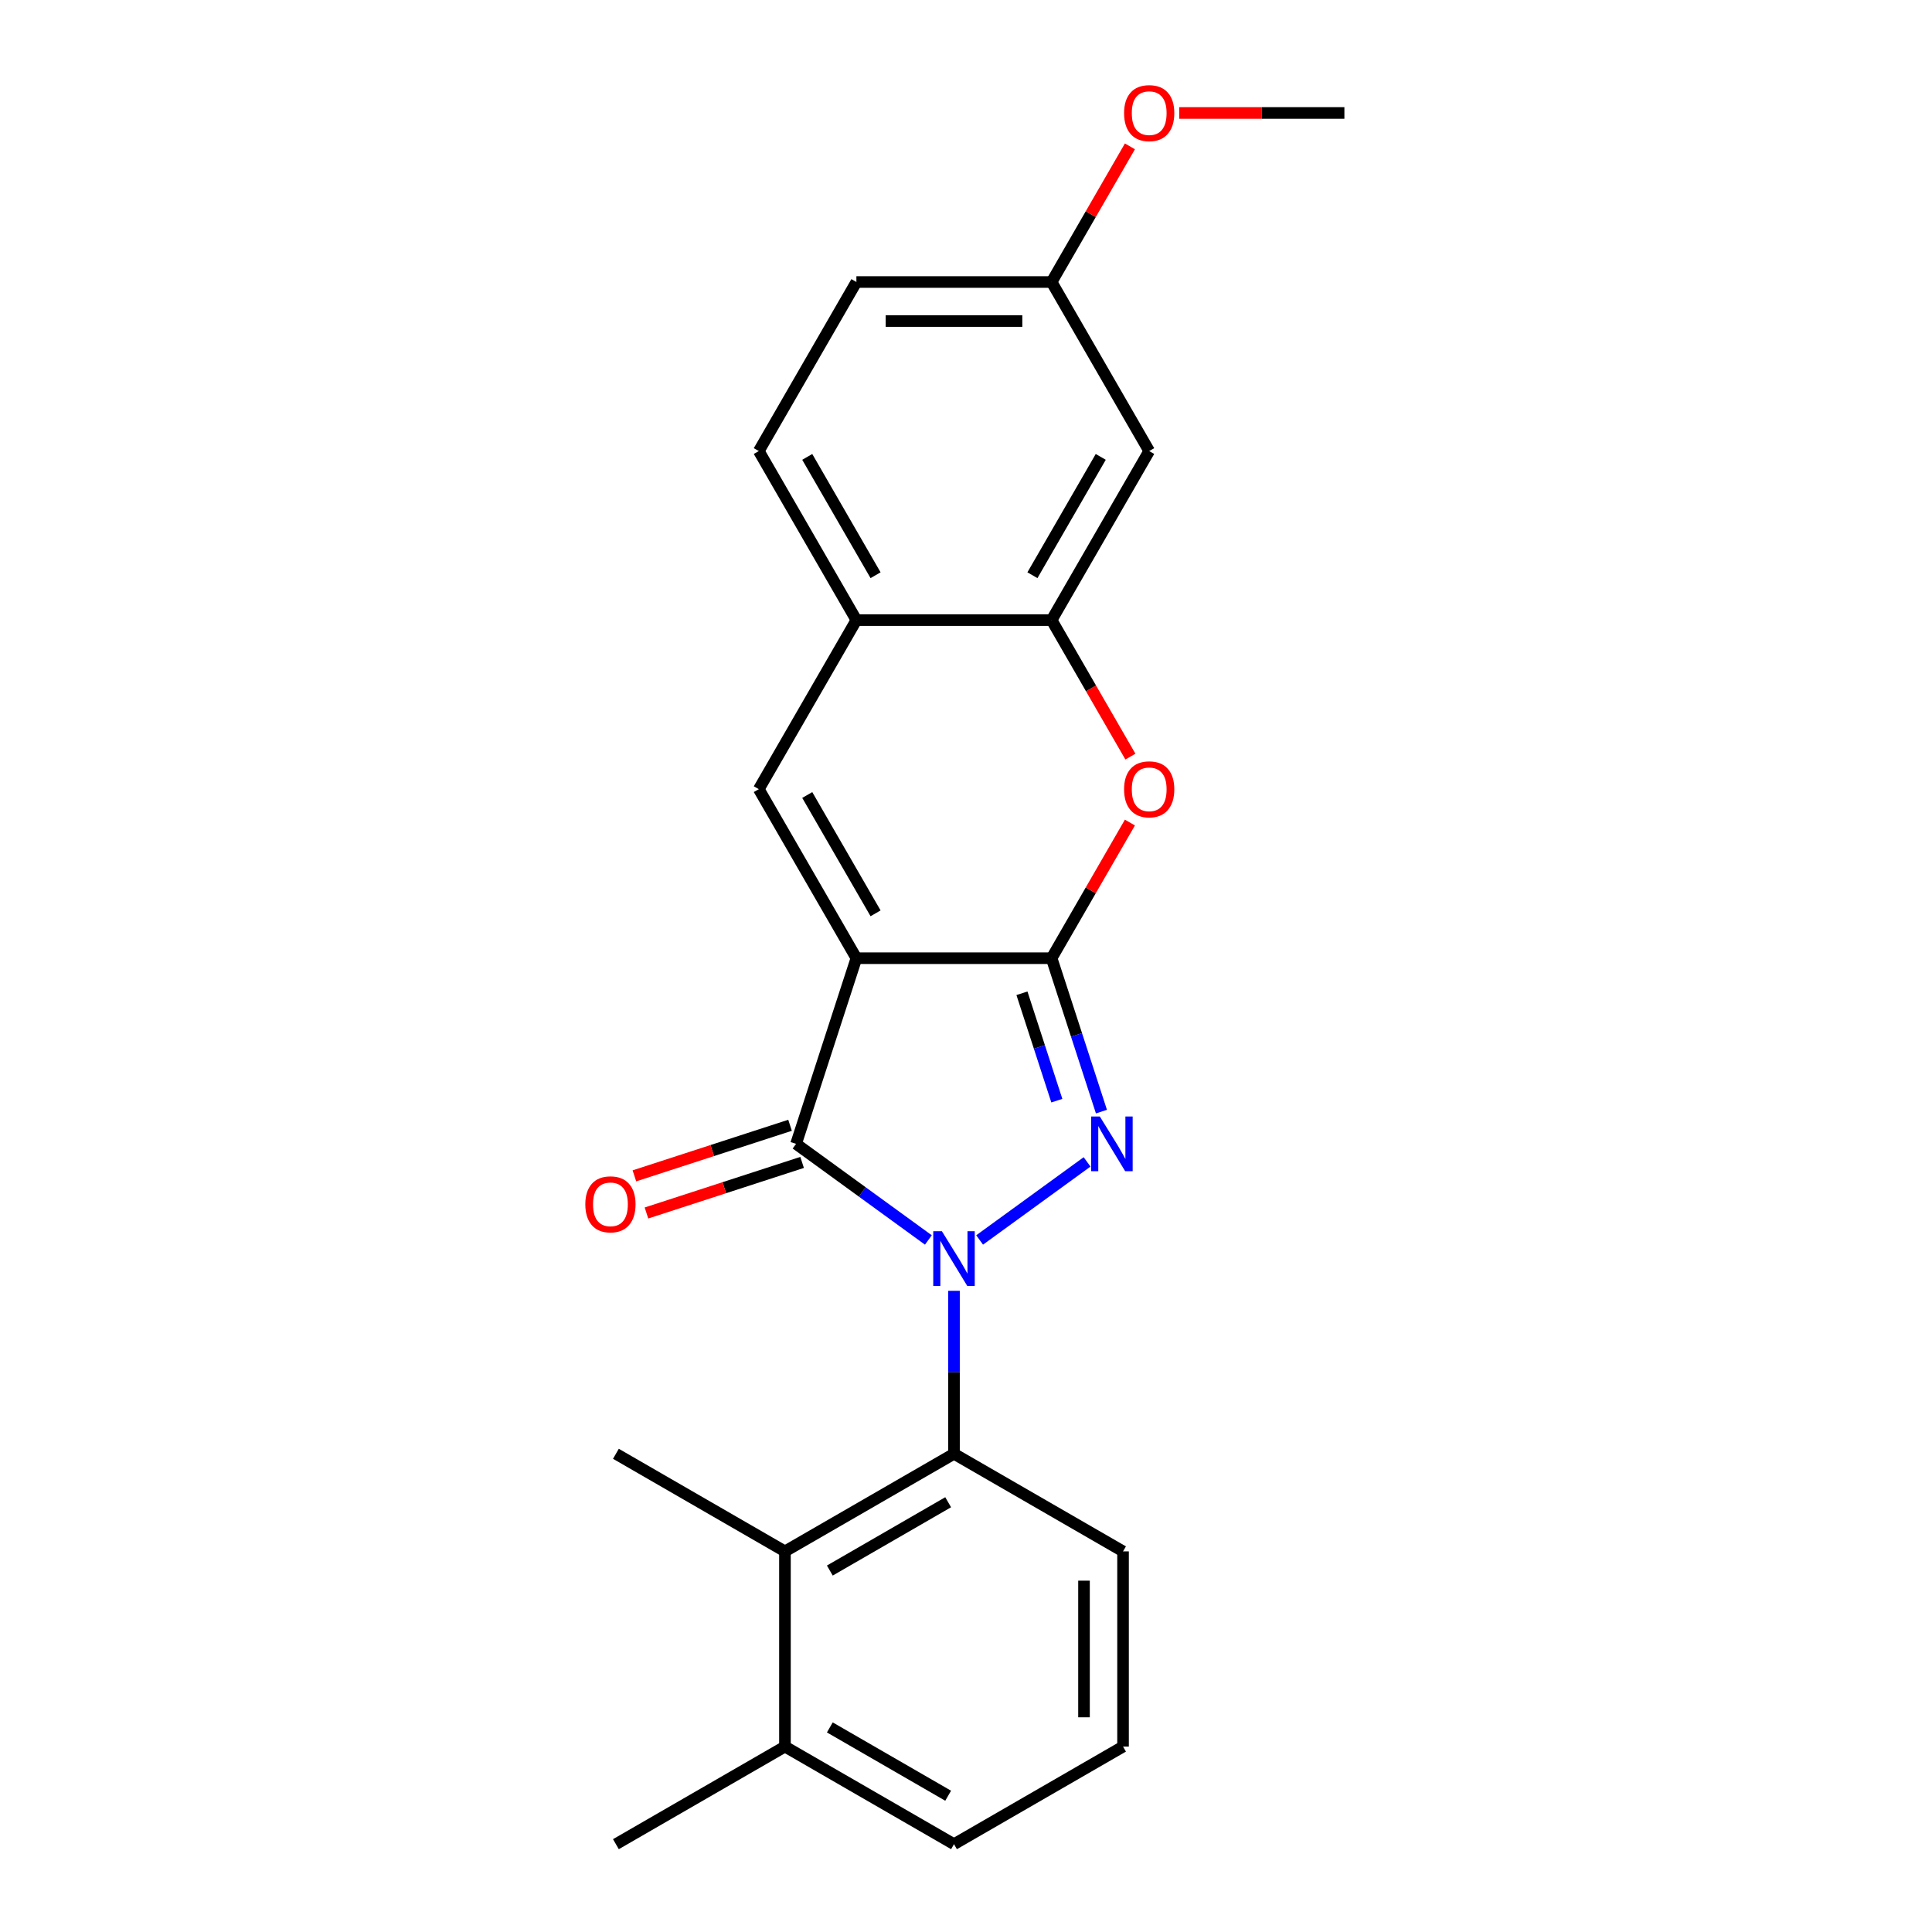 <?xml version='1.0' encoding='iso-8859-1'?>
<svg version='1.1' baseProfile='full'
              xmlns='http://www.w3.org/2000/svg'
                      xmlns:rdkit='http://www.rdkit.org/xml'
                      xmlns:xlink='http://www.w3.org/1999/xlink'
                  xml:space='preserve'
width='1000px' height='1000px' viewBox='0 0 1000 1000'>
<!-- END OF HEADER -->
<rect style='opacity:1.0;fill:#FFFFFF;stroke:none' width='1000' height='1000' x='0' y='0'> </rect>
<path class='bond-2' d='M 507.053,641.803 L 562.67,601.394' style='fill:none;fill-rule:evenodd;stroke:#0000FF;stroke-width:6px;stroke-linecap:butt;stroke-linejoin:miter;stroke-opacity:1' />
<path class='bond-3' d='M 480.522,641.803 L 446.285,616.928' style='fill:none;fill-rule:evenodd;stroke:#0000FF;stroke-width:6px;stroke-linecap:butt;stroke-linejoin:miter;stroke-opacity:1' />
<path class='bond-3' d='M 446.285,616.928 L 412.048,592.054' style='fill:none;fill-rule:evenodd;stroke:#000000;stroke-width:6px;stroke-linecap:butt;stroke-linejoin:miter;stroke-opacity:1' />
<path class='bond-6' d='M 493.787,668.127 L 493.787,710.301' style='fill:none;fill-rule:evenodd;stroke:#0000FF;stroke-width:6px;stroke-linecap:butt;stroke-linejoin:miter;stroke-opacity:1' />
<path class='bond-6' d='M 493.787,710.301 L 493.787,752.476' style='fill:none;fill-rule:evenodd;stroke:#000000;stroke-width:6px;stroke-linecap:butt;stroke-linejoin:miter;stroke-opacity:1' />
<path class='bond-0' d='M 443.27,495.964 L 412.048,592.054' style='fill:none;fill-rule:evenodd;stroke:#000000;stroke-width:6px;stroke-linecap:butt;stroke-linejoin:miter;stroke-opacity:1' />
<path class='bond-4' d='M 443.27,495.964 L 392.753,408.465' style='fill:none;fill-rule:evenodd;stroke:#000000;stroke-width:6px;stroke-linecap:butt;stroke-linejoin:miter;stroke-opacity:1' />
<path class='bond-4' d='M 453.192,472.736 L 417.83,411.487' style='fill:none;fill-rule:evenodd;stroke:#000000;stroke-width:6px;stroke-linecap:butt;stroke-linejoin:miter;stroke-opacity:1' />
<path class='bond-23' d='M 443.27,495.964 L 544.305,495.964' style='fill:none;fill-rule:evenodd;stroke:#000000;stroke-width:6px;stroke-linecap:butt;stroke-linejoin:miter;stroke-opacity:1' />
<path class='bond-1' d='M 544.305,495.964 L 557.205,535.666' style='fill:none;fill-rule:evenodd;stroke:#000000;stroke-width:6px;stroke-linecap:butt;stroke-linejoin:miter;stroke-opacity:1' />
<path class='bond-1' d='M 557.205,535.666 L 570.105,575.368' style='fill:none;fill-rule:evenodd;stroke:#0000FF;stroke-width:6px;stroke-linecap:butt;stroke-linejoin:miter;stroke-opacity:1' />
<path class='bond-1' d='M 528.957,514.119 L 537.987,541.91' style='fill:none;fill-rule:evenodd;stroke:#000000;stroke-width:6px;stroke-linecap:butt;stroke-linejoin:miter;stroke-opacity:1' />
<path class='bond-1' d='M 537.987,541.91 L 547.017,569.702' style='fill:none;fill-rule:evenodd;stroke:#0000FF;stroke-width:6px;stroke-linecap:butt;stroke-linejoin:miter;stroke-opacity:1' />
<path class='bond-5' d='M 544.305,495.964 L 564.574,460.858' style='fill:none;fill-rule:evenodd;stroke:#000000;stroke-width:6px;stroke-linecap:butt;stroke-linejoin:miter;stroke-opacity:1' />
<path class='bond-5' d='M 564.574,460.858 L 584.842,425.751' style='fill:none;fill-rule:evenodd;stroke:#FF0000;stroke-width:6px;stroke-linecap:butt;stroke-linejoin:miter;stroke-opacity:1' />
<path class='bond-11' d='M 408.926,582.445 L 368.644,595.533' style='fill:none;fill-rule:evenodd;stroke:#000000;stroke-width:6px;stroke-linecap:butt;stroke-linejoin:miter;stroke-opacity:1' />
<path class='bond-11' d='M 368.644,595.533 L 328.362,608.622' style='fill:none;fill-rule:evenodd;stroke:#FF0000;stroke-width:6px;stroke-linecap:butt;stroke-linejoin:miter;stroke-opacity:1' />
<path class='bond-11' d='M 415.171,601.663 L 374.889,614.751' style='fill:none;fill-rule:evenodd;stroke:#000000;stroke-width:6px;stroke-linecap:butt;stroke-linejoin:miter;stroke-opacity:1' />
<path class='bond-11' d='M 374.889,614.751 L 334.607,627.84' style='fill:none;fill-rule:evenodd;stroke:#FF0000;stroke-width:6px;stroke-linecap:butt;stroke-linejoin:miter;stroke-opacity:1' />
<path class='bond-8' d='M 392.753,408.465 L 443.27,320.966' style='fill:none;fill-rule:evenodd;stroke:#000000;stroke-width:6px;stroke-linecap:butt;stroke-linejoin:miter;stroke-opacity:1' />
<path class='bond-7' d='M 585.096,391.619 L 564.701,356.293' style='fill:none;fill-rule:evenodd;stroke:#FF0000;stroke-width:6px;stroke-linecap:butt;stroke-linejoin:miter;stroke-opacity:1' />
<path class='bond-7' d='M 564.701,356.293 L 544.305,320.966' style='fill:none;fill-rule:evenodd;stroke:#000000;stroke-width:6px;stroke-linecap:butt;stroke-linejoin:miter;stroke-opacity:1' />
<path class='bond-9' d='M 493.787,752.476 L 406.289,802.993' style='fill:none;fill-rule:evenodd;stroke:#000000;stroke-width:6px;stroke-linecap:butt;stroke-linejoin:miter;stroke-opacity:1' />
<path class='bond-9' d='M 490.766,777.553 L 429.517,812.915' style='fill:none;fill-rule:evenodd;stroke:#000000;stroke-width:6px;stroke-linecap:butt;stroke-linejoin:miter;stroke-opacity:1' />
<path class='bond-16' d='M 493.787,752.476 L 581.286,802.993' style='fill:none;fill-rule:evenodd;stroke:#000000;stroke-width:6px;stroke-linecap:butt;stroke-linejoin:miter;stroke-opacity:1' />
<path class='bond-10' d='M 544.305,320.966 L 594.822,233.468' style='fill:none;fill-rule:evenodd;stroke:#000000;stroke-width:6px;stroke-linecap:butt;stroke-linejoin:miter;stroke-opacity:1' />
<path class='bond-10' d='M 534.383,297.738 L 569.745,236.489' style='fill:none;fill-rule:evenodd;stroke:#000000;stroke-width:6px;stroke-linecap:butt;stroke-linejoin:miter;stroke-opacity:1' />
<path class='bond-25' d='M 544.305,320.966 L 443.27,320.966' style='fill:none;fill-rule:evenodd;stroke:#000000;stroke-width:6px;stroke-linecap:butt;stroke-linejoin:miter;stroke-opacity:1' />
<path class='bond-13' d='M 443.27,320.966 L 392.753,233.468' style='fill:none;fill-rule:evenodd;stroke:#000000;stroke-width:6px;stroke-linecap:butt;stroke-linejoin:miter;stroke-opacity:1' />
<path class='bond-13' d='M 453.192,297.738 L 417.83,236.489' style='fill:none;fill-rule:evenodd;stroke:#000000;stroke-width:6px;stroke-linecap:butt;stroke-linejoin:miter;stroke-opacity:1' />
<path class='bond-12' d='M 406.289,802.993 L 406.289,904.028' style='fill:none;fill-rule:evenodd;stroke:#000000;stroke-width:6px;stroke-linecap:butt;stroke-linejoin:miter;stroke-opacity:1' />
<path class='bond-18' d='M 406.289,802.993 L 318.79,752.476' style='fill:none;fill-rule:evenodd;stroke:#000000;stroke-width:6px;stroke-linecap:butt;stroke-linejoin:miter;stroke-opacity:1' />
<path class='bond-14' d='M 594.822,233.468 L 544.305,145.969' style='fill:none;fill-rule:evenodd;stroke:#000000;stroke-width:6px;stroke-linecap:butt;stroke-linejoin:miter;stroke-opacity:1' />
<path class='bond-21' d='M 406.289,904.028 L 318.79,954.545' style='fill:none;fill-rule:evenodd;stroke:#000000;stroke-width:6px;stroke-linecap:butt;stroke-linejoin:miter;stroke-opacity:1' />
<path class='bond-24' d='M 406.289,904.028 L 493.787,954.545' style='fill:none;fill-rule:evenodd;stroke:#000000;stroke-width:6px;stroke-linecap:butt;stroke-linejoin:miter;stroke-opacity:1' />
<path class='bond-24' d='M 429.517,894.106 L 490.766,929.468' style='fill:none;fill-rule:evenodd;stroke:#000000;stroke-width:6px;stroke-linecap:butt;stroke-linejoin:miter;stroke-opacity:1' />
<path class='bond-15' d='M 392.753,233.468 L 443.27,145.969' style='fill:none;fill-rule:evenodd;stroke:#000000;stroke-width:6px;stroke-linecap:butt;stroke-linejoin:miter;stroke-opacity:1' />
<path class='bond-17' d='M 544.305,145.969 L 564.574,110.862' style='fill:none;fill-rule:evenodd;stroke:#000000;stroke-width:6px;stroke-linecap:butt;stroke-linejoin:miter;stroke-opacity:1' />
<path class='bond-17' d='M 564.574,110.862 L 584.842,75.756' style='fill:none;fill-rule:evenodd;stroke:#FF0000;stroke-width:6px;stroke-linecap:butt;stroke-linejoin:miter;stroke-opacity:1' />
<path class='bond-26' d='M 544.305,145.969 L 443.27,145.969' style='fill:none;fill-rule:evenodd;stroke:#000000;stroke-width:6px;stroke-linecap:butt;stroke-linejoin:miter;stroke-opacity:1' />
<path class='bond-26' d='M 529.15,166.176 L 458.425,166.176' style='fill:none;fill-rule:evenodd;stroke:#000000;stroke-width:6px;stroke-linecap:butt;stroke-linejoin:miter;stroke-opacity:1' />
<path class='bond-19' d='M 581.286,802.993 L 581.286,904.028' style='fill:none;fill-rule:evenodd;stroke:#000000;stroke-width:6px;stroke-linecap:butt;stroke-linejoin:miter;stroke-opacity:1' />
<path class='bond-19' d='M 561.079,818.148 L 561.079,888.873' style='fill:none;fill-rule:evenodd;stroke:#000000;stroke-width:6px;stroke-linecap:butt;stroke-linejoin:miter;stroke-opacity:1' />
<path class='bond-22' d='M 610.348,58.47 L 653.103,58.47' style='fill:none;fill-rule:evenodd;stroke:#FF0000;stroke-width:6px;stroke-linecap:butt;stroke-linejoin:miter;stroke-opacity:1' />
<path class='bond-22' d='M 653.103,58.47 L 695.857,58.47' style='fill:none;fill-rule:evenodd;stroke:#000000;stroke-width:6px;stroke-linecap:butt;stroke-linejoin:miter;stroke-opacity:1' />
<path class='bond-20' d='M 581.286,904.028 L 493.787,954.545' style='fill:none;fill-rule:evenodd;stroke:#000000;stroke-width:6px;stroke-linecap:butt;stroke-linejoin:miter;stroke-opacity:1' />
<path  class='atom-0' d='M 487.527 637.281
L 496.807 652.281
Q 497.727 653.761, 499.207 656.441
Q 500.687 659.121, 500.767 659.281
L 500.767 637.281
L 504.527 637.281
L 504.527 665.601
L 500.647 665.601
L 490.687 649.201
Q 489.527 647.281, 488.287 645.081
Q 487.087 642.881, 486.727 642.201
L 486.727 665.601
L 483.047 665.601
L 483.047 637.281
L 487.527 637.281
' fill='#0000FF'/>
<path  class='atom-3' d='M 569.266 577.894
L 578.546 592.894
Q 579.466 594.374, 580.946 597.054
Q 582.426 599.734, 582.506 599.894
L 582.506 577.894
L 586.266 577.894
L 586.266 606.214
L 582.386 606.214
L 572.426 589.814
Q 571.266 587.894, 570.026 585.694
Q 568.826 583.494, 568.466 582.814
L 568.466 606.214
L 564.786 606.214
L 564.786 577.894
L 569.266 577.894
' fill='#0000FF'/>
<path  class='atom-6' d='M 581.822 408.545
Q 581.822 401.745, 585.182 397.945
Q 588.542 394.145, 594.822 394.145
Q 601.102 394.145, 604.462 397.945
Q 607.822 401.745, 607.822 408.545
Q 607.822 415.425, 604.422 419.345
Q 601.022 423.225, 594.822 423.225
Q 588.582 423.225, 585.182 419.345
Q 581.822 415.465, 581.822 408.545
M 594.822 420.025
Q 599.142 420.025, 601.462 417.145
Q 603.822 414.225, 603.822 408.545
Q 603.822 402.985, 601.462 400.185
Q 599.142 397.345, 594.822 397.345
Q 590.502 397.345, 588.142 400.145
Q 585.822 402.945, 585.822 408.545
Q 585.822 414.265, 588.142 417.145
Q 590.502 420.025, 594.822 420.025
' fill='#FF0000'/>
<path  class='atom-12' d='M 302.959 623.355
Q 302.959 616.555, 306.319 612.755
Q 309.679 608.955, 315.959 608.955
Q 322.239 608.955, 325.599 612.755
Q 328.959 616.555, 328.959 623.355
Q 328.959 630.235, 325.559 634.155
Q 322.159 638.035, 315.959 638.035
Q 309.719 638.035, 306.319 634.155
Q 302.959 630.275, 302.959 623.355
M 315.959 634.835
Q 320.279 634.835, 322.599 631.955
Q 324.959 629.035, 324.959 623.355
Q 324.959 617.795, 322.599 614.995
Q 320.279 612.155, 315.959 612.155
Q 311.639 612.155, 309.279 614.955
Q 306.959 617.755, 306.959 623.355
Q 306.959 629.075, 309.279 631.955
Q 311.639 634.835, 315.959 634.835
' fill='#FF0000'/>
<path  class='atom-18' d='M 581.822 58.55
Q 581.822 51.75, 585.182 47.95
Q 588.542 44.15, 594.822 44.15
Q 601.102 44.15, 604.462 47.95
Q 607.822 51.75, 607.822 58.55
Q 607.822 65.43, 604.422 69.35
Q 601.022 73.23, 594.822 73.23
Q 588.582 73.23, 585.182 69.35
Q 581.822 65.47, 581.822 58.55
M 594.822 70.03
Q 599.142 70.03, 601.462 67.15
Q 603.822 64.23, 603.822 58.55
Q 603.822 52.99, 601.462 50.19
Q 599.142 47.35, 594.822 47.35
Q 590.502 47.35, 588.142 50.15
Q 585.822 52.95, 585.822 58.55
Q 585.822 64.27, 588.142 67.15
Q 590.502 70.03, 594.822 70.03
' fill='#FF0000'/>
</svg>
